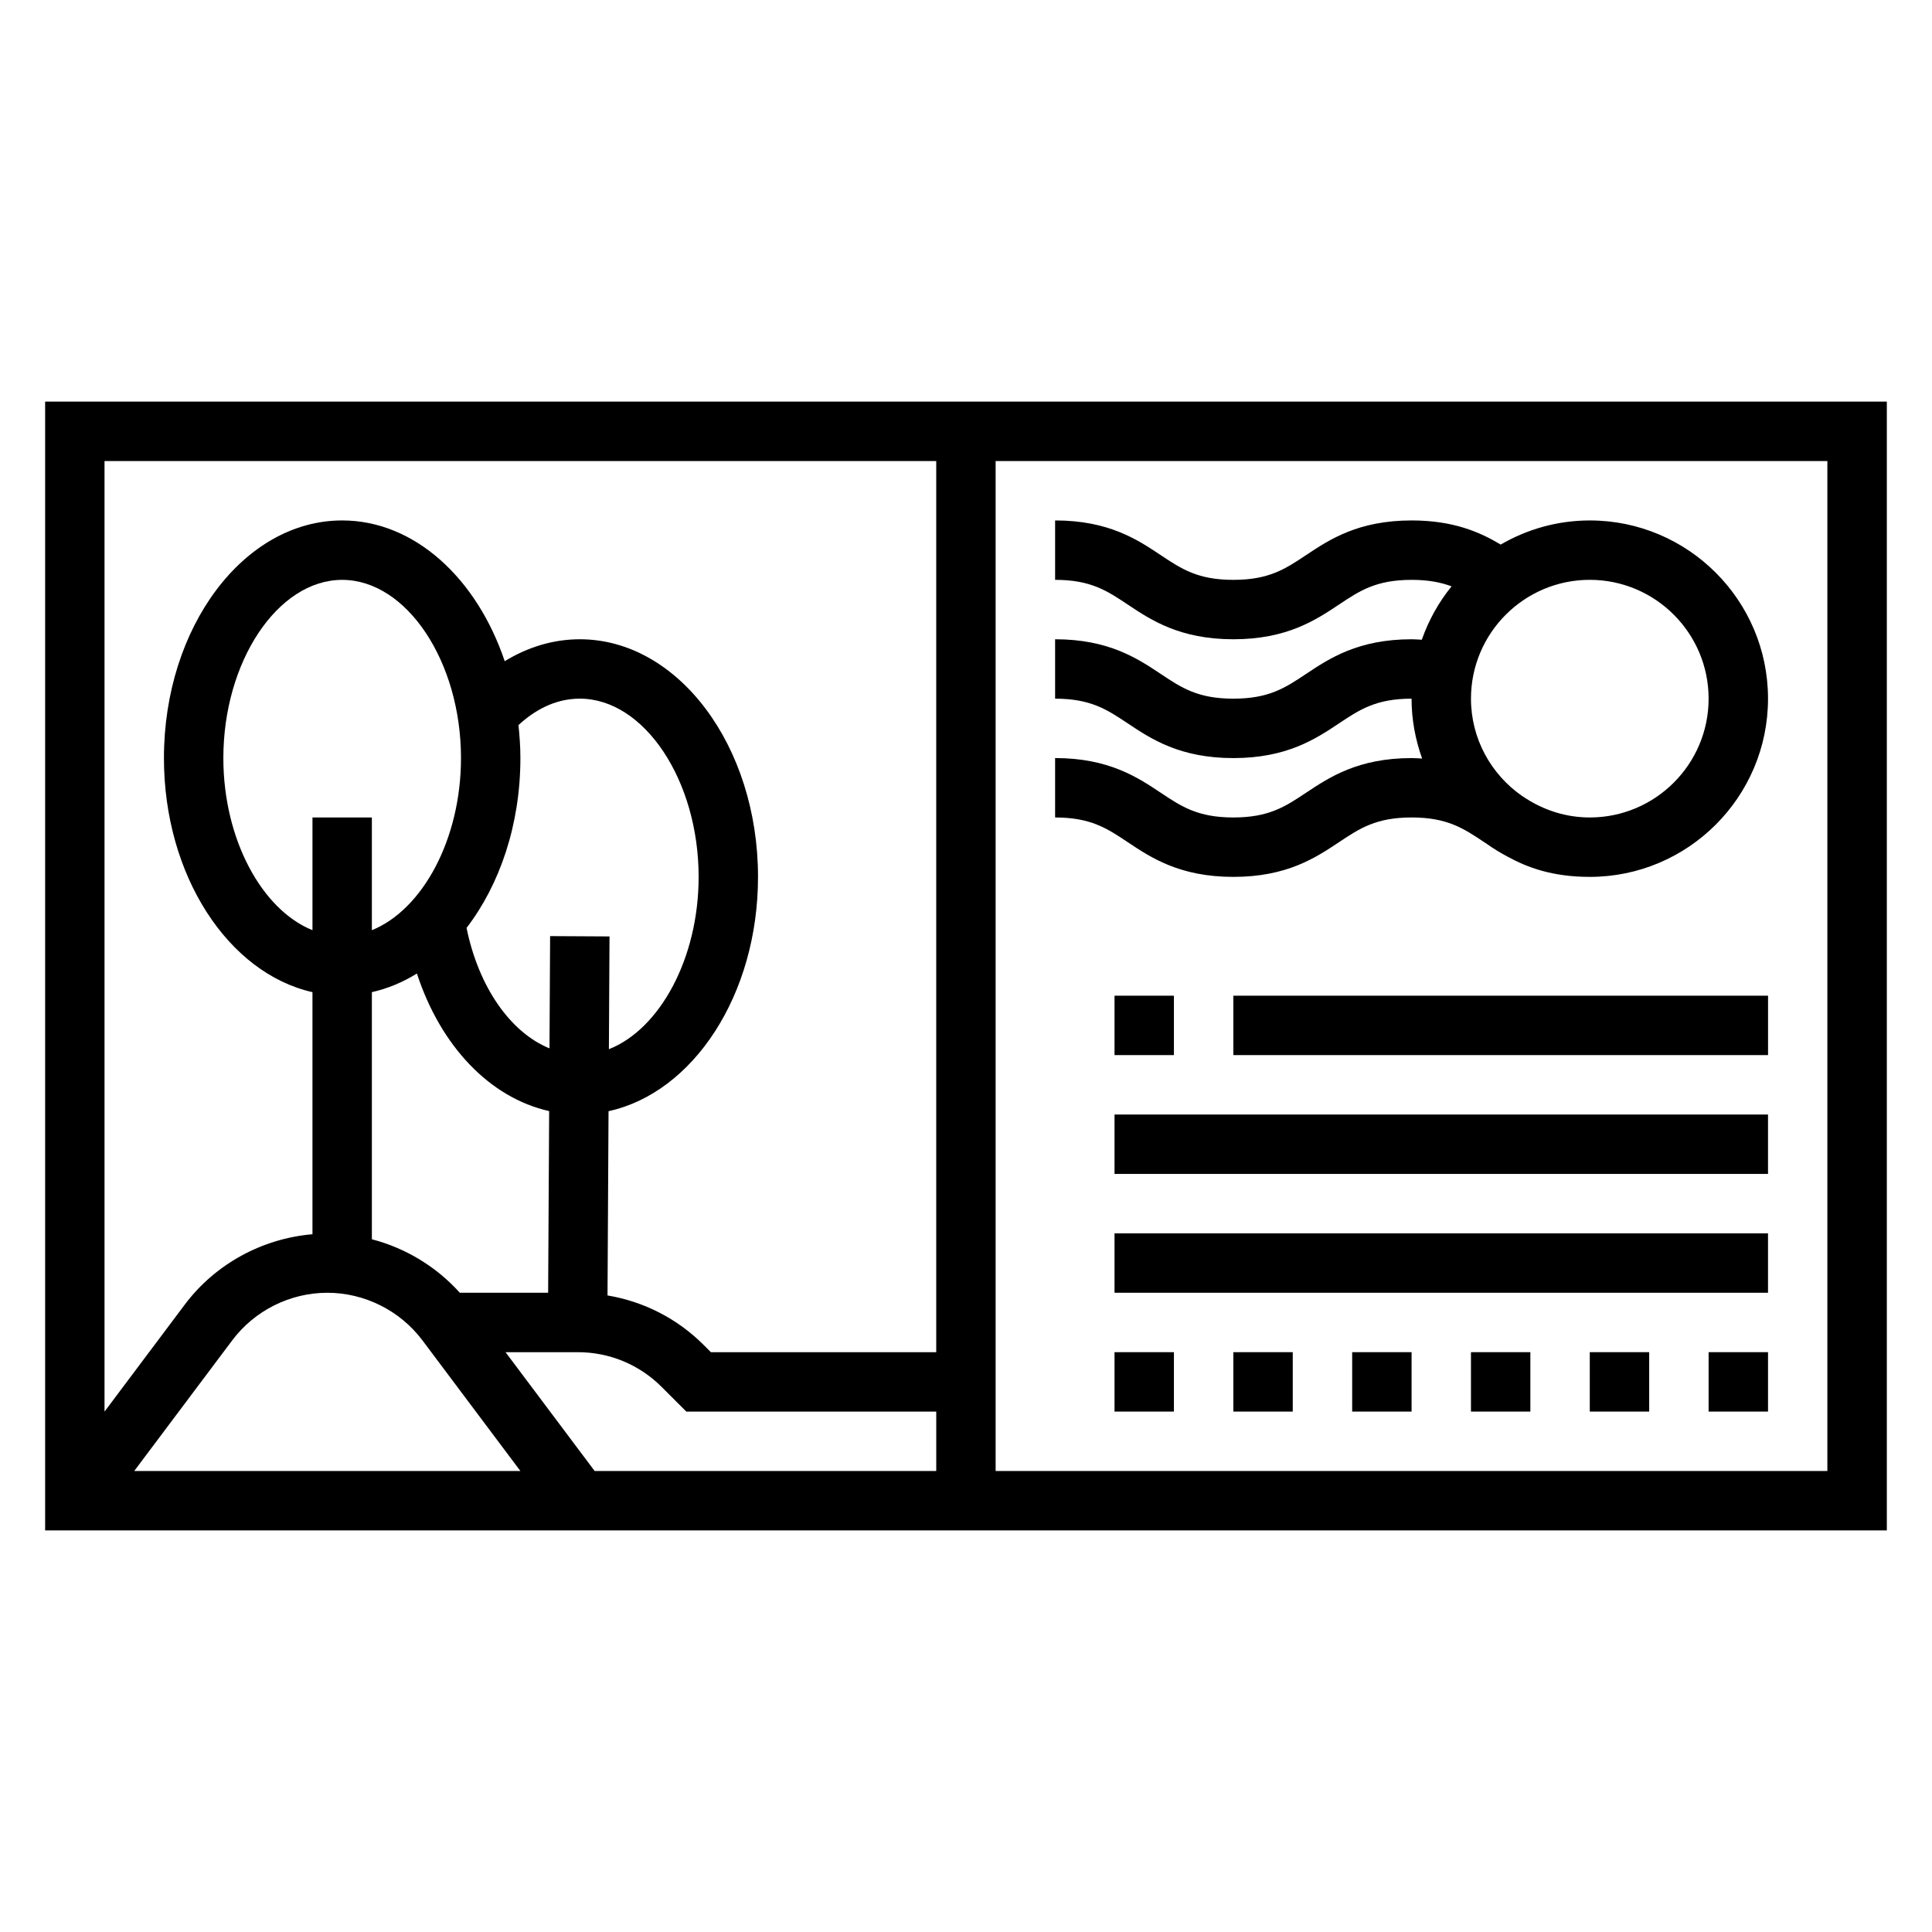 <?xml version="1.0" encoding="UTF-8"?>
<!-- Uploaded to: SVG Repo, www.svgrepo.com, Generator: SVG Repo Mixer Tools -->
<svg fill="#000000" width="800px" height="800px" version="1.1" viewBox="144 144 512 512" xmlns="http://www.w3.org/2000/svg">
 <g>
  <path d="m155.96 250.43v299.14h488.07v-299.14zm125.95 94.465c0-2.977-0.211-5.871-0.512-8.738 3.883-3.59 9.352-7.008 16.258-7.008 17.066 0 31.488 21.633 31.488 47.23 0 21.625-10.297 40.359-23.781 45.672l0.164-29.887-15.742-0.086-0.164 29.75c-10.328-4.211-18.773-16.199-21.98-31.922 8.789-11.438 14.27-27.379 14.27-45.012zm-16.051 141.7c-6.227-6.926-14.375-11.848-23.309-14.176v-65.488c4.188-0.945 8.188-2.613 11.934-4.938 6.305 19.27 19.332 32.93 35.047 36.457l-0.27 48.145zm-23.309-96.086v-29.867h-15.742v29.867c-13.402-5.406-23.617-24.07-23.617-45.609 0-25.602 14.422-47.23 31.488-47.23s31.488 21.633 31.488 47.23c0 21.539-10.219 40.203-23.617 45.609zm-11.809 96.086c9.855 0 19.27 4.715 25.191 12.594l25.977 34.641h-102.34l25.977-34.629c5.922-7.891 15.336-12.605 25.191-12.605zm47.23 15.746h19.121c8.406 0 16.32 3.273 22.27 9.227l6.519 6.516h66.234v15.742l-90.527 0.004zm114.14-236.16v236.16h-59.719l-1.906-1.906c-7.031-7.031-15.887-11.516-25.488-13.129l0.27-48.832c22.43-4.887 39.613-30.828 39.613-62.086 0-34.723-21.184-62.977-47.23-62.977-6.918 0-13.707 2.016-19.895 5.816-7.383-21.953-23.898-37.305-43.082-37.305-26.047 0-47.23 28.254-47.23 62.977 0 31.141 17.059 57.008 39.359 62.031v64.156c-13.32 1.133-25.773 7.887-33.852 18.664l-21.254 28.34v-251.91zm236.16 267.65h-220.42v-267.65h220.42z"/>
  <path d="m490.11 354.09c-5.488 3.66-9.824 6.547-19.254 6.547-9.422 0-13.762-2.891-19.246-6.551-6.148-4.098-13.793-9.191-27.996-9.191v15.742c9.43 0 13.77 2.891 19.254 6.551 6.152 4.102 13.793 9.195 27.988 9.195 14.191 0 21.836-5.094 27.992-9.195 5.488-3.66 9.824-6.551 19.254-6.551 9.414 0 13.746 2.891 19.23 6.551 0.242 0.164 0.512 0.34 0.762 0.504 1.73 1.219 3.535 2.34 5.422 3.32 5.25 2.891 11.914 5.371 21.797 5.371 26.047 0 47.23-21.184 47.23-47.23s-21.184-47.23-47.23-47.23c-8.613 0-16.664 2.356-23.617 6.391-5.496-3.301-12.547-6.394-23.594-6.394-14.191 0-21.836 5.094-27.992 9.195-5.488 3.66-9.824 6.551-19.254 6.551-9.422 0-13.762-2.891-19.246-6.551-6.148-4.102-13.793-9.195-27.996-9.195v15.742c9.43 0 13.77 2.891 19.254 6.551 6.152 4.102 13.793 9.195 27.988 9.195 14.191 0 21.836-5.094 27.992-9.195 5.488-3.66 9.824-6.547 19.254-6.547 4.449 0 7.746 0.66 10.578 1.723-3.402 4.18-6.07 8.965-7.887 14.145-0.895-0.047-1.754-0.125-2.691-0.125-14.191 0-21.836 5.094-27.992 9.195-5.488 3.66-9.824 6.547-19.254 6.547-9.422 0-13.762-2.891-19.246-6.551-6.148-4.098-13.793-9.191-27.996-9.191v15.742c9.43 0 13.77 2.891 19.254 6.551 6.152 4.102 13.793 9.195 27.988 9.195 14.191 0 21.836-5.094 27.992-9.195 5.481-3.652 9.816-6.543 19.23-6.551 0 5.574 1.023 10.902 2.801 15.871-0.918-0.047-1.793-0.125-2.777-0.125-14.191 0-21.836 5.094-27.992 9.195zm106.69-24.941c0 17.367-14.121 31.488-31.488 31.488-6.195 0-11.934-1.859-16.809-4.961-0.418-0.27-0.836-0.535-1.25-0.812-8.102-5.695-13.43-15.078-13.43-25.715 0-17.367 14.121-31.488 31.488-31.488 17.363 0.004 31.488 14.125 31.488 31.488z"/>
  <path d="m439.36 407.87h15.742v15.742h-15.742z"/>
  <path d="m470.85 407.87h141.7v15.742h-141.7z"/>
  <path d="m439.36 439.36h173.18v15.742h-173.18z"/>
  <path d="m439.36 470.85h173.18v15.742h-173.18z"/>
  <path d="m596.8 502.34h15.742v15.742h-15.742z"/>
  <path d="m565.31 502.34h15.742v15.742h-15.742z"/>
  <path d="m533.82 502.34h15.742v15.742h-15.742z"/>
  <path d="m439.36 502.34h15.742v15.742h-15.742z"/>
  <path d="m502.34 502.34h15.742v15.742h-15.742z"/>
  <path d="m470.85 502.34h15.742v15.742h-15.742z"/>
 </g>
</svg>